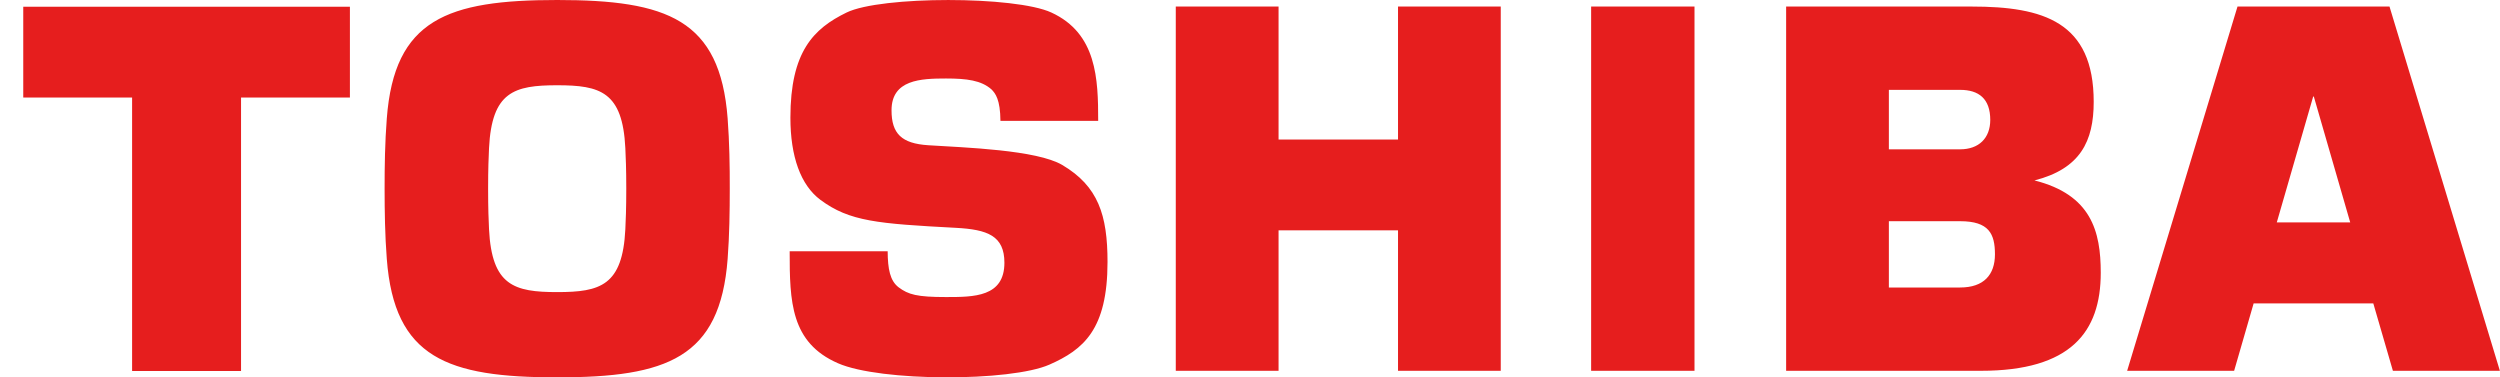 <svg width="106" height="16" viewBox="0 0 106 16" fill="none" xmlns="http://www.w3.org/2000/svg">
<g clip-path="url(#clip0_1217_31073)">
<path d="M101.459 15.723H105.995L101.315 0.278L94.87 0.278L90.191 15.722H94.727L95.554 12.864H100.628L101.459 15.722M96.536 9.429L98.079 4.093H98.106L99.649 9.429H96.536ZM23.625 16C28.282 16 30.533 15.179 30.852 10.977C30.928 9.977 30.942 8.95 30.942 7.999C30.944 7.05 30.928 6.023 30.852 5.023C30.533 0.819 28.282 0 23.625 0C18.967 0 16.718 0.819 16.4 5.023C16.322 6.023 16.307 7.05 16.307 7.999C16.308 8.95 16.322 9.977 16.4 10.977C16.718 15.179 18.967 16 23.625 16ZM20.696 7.999C20.696 7.151 20.717 6.649 20.735 6.277C20.854 3.893 21.795 3.615 23.625 3.615C25.456 3.615 26.397 3.893 26.514 6.277C26.532 6.649 26.554 7.15 26.554 7.999C26.554 8.849 26.532 9.352 26.514 9.723C26.397 12.107 25.456 12.385 23.625 12.385C21.795 12.385 20.854 12.107 20.735 9.723C20.717 9.352 20.696 8.849 20.696 7.999ZM0.984 0.285V4.135H5.601V15.729H10.22V4.135H14.836V0.285H0.984ZM71.847 15.723V0.278H67.464V15.723H71.847ZM54.211 5.917V0.278H49.853V15.723H54.211V9.767H59.276V15.723H63.632V0.278H59.276V5.917H54.211ZM86.262 7.65C88.203 7.154 88.773 5.994 88.773 4.318C88.773 0.924 86.637 0.278 83.601 0.278H75.732V15.722H83.991C87.794 15.722 89.072 14.084 89.072 11.565C89.072 9.808 88.671 8.258 86.262 7.65M80.088 9.379H83.11C84.331 9.379 84.586 9.913 84.586 10.783C84.586 11.654 84.108 12.19 83.11 12.19H80.088V9.379ZM80.088 3.81H83.11C83.899 3.81 84.387 4.184 84.387 5.084C84.387 5.856 83.904 6.331 83.11 6.331H80.088V3.81ZM33.482 10.654H37.637C37.641 11.403 37.737 11.904 38.1 12.181C38.514 12.492 38.884 12.595 40.111 12.595C41.292 12.595 42.587 12.595 42.587 11.14C42.587 9.993 41.864 9.731 40.529 9.66C37.218 9.484 36.021 9.391 34.788 8.475C33.948 7.851 33.513 6.635 33.513 4.991C33.513 2.196 34.488 1.215 35.895 0.531C37.347 -0.176 43.045 -0.176 44.578 0.531C46.506 1.419 46.563 3.342 46.563 5.126H42.419C42.411 4.217 42.206 3.96 42.039 3.791C41.609 3.409 40.996 3.328 40.111 3.328C39.04 3.328 37.801 3.377 37.801 4.677C37.801 5.67 38.23 6.085 39.356 6.158C40.904 6.256 43.953 6.354 45.04 6.995C46.564 7.897 46.959 9.116 46.959 11.106C46.959 13.982 45.93 14.826 44.498 15.459C42.845 16.189 37.326 16.189 35.531 15.402C33.523 14.527 33.482 12.782 33.482 10.654Z" fill="#E61E1E"/>
</g>
<defs>
<clipPath id="clip0_1217_31073">
<rect width="105.013" height="16" fill="white" transform="translate(0.986)"/>
</clipPath>
</defs>
</svg>
